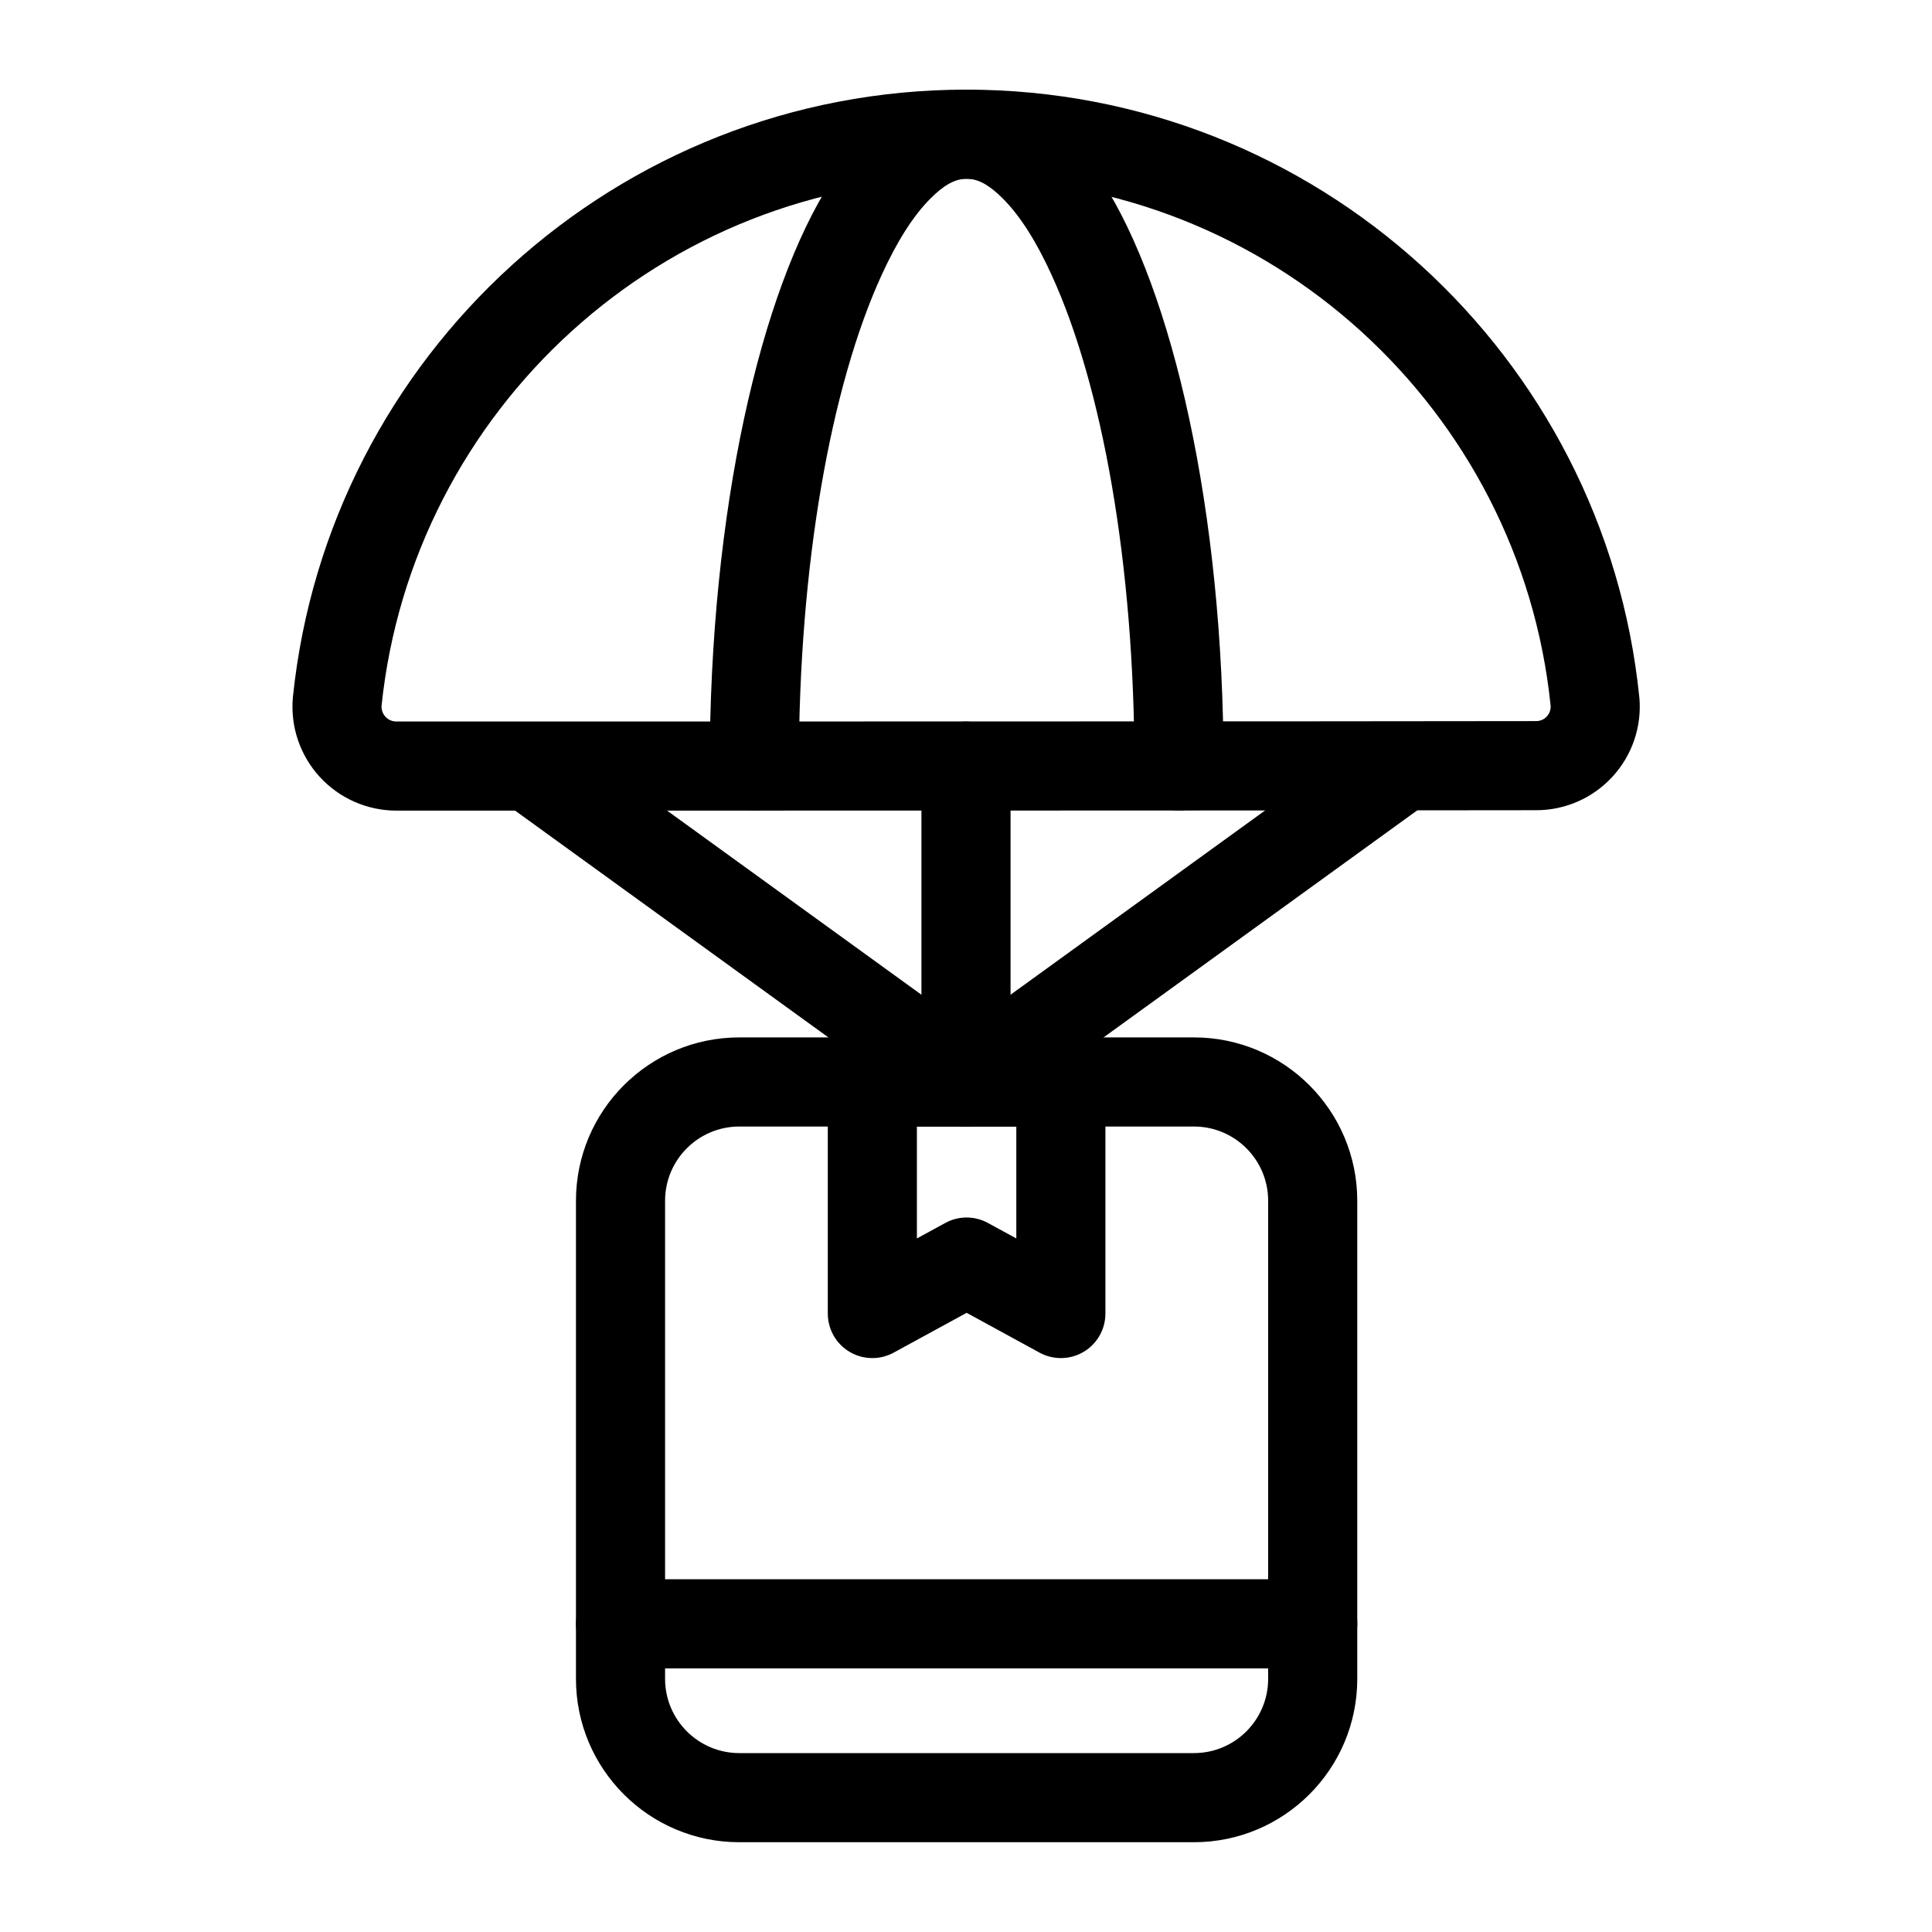 <?xml version="1.0" encoding="UTF-8"?>
<!-- Uploaded to: ICON Repo, www.iconrepo.com, Generator: ICON Repo Mixer Tools -->
<svg fill="#000000" width="800px" height="800px" version="1.1" viewBox="144 144 512 512" xmlns="http://www.w3.org/2000/svg">
 <g fill-rule="evenodd">
  <path d="m503.69 462.22c0-23.898-19.383-43.297-43.297-43.297h-120.46c-23.914 0-43.297 19.398-43.297 43.297v126.69c0 23.898 19.383 43.297 43.297 43.297h120.46c23.914 0 43.297-19.398 43.297-43.297zm-23.617 0v126.69c0 10.863-8.801 19.68-19.68 19.68h-120.46c-10.863 0-19.68-8.816-19.68-19.68v-126.69c0-10.863 8.816-19.68 19.68-19.68h120.46c10.879 0 19.68 8.816 19.68 19.68z"/>
  <path d="m436.95 430.73c0-6.519-5.273-11.809-11.809-11.809h-49.957c-6.519 0-11.809 5.289-11.809 11.809v61.371c0 4.172 2.188 8.031 5.777 10.156s8.031 2.203 11.684 0.203l19.332-10.547 19.316 10.547c3.652 2 8.094 1.922 11.684-0.203 3.59-2.125 5.777-5.984 5.777-10.156v-61.371zm-23.617 11.809v29.66l-7.512-4.094c-3.527-1.938-7.793-1.938-11.32 0l-7.512 4.094v-29.66z"/>
  <path d="m308.45 586.14h183.43c6.519 0 11.809-5.289 11.809-11.809s-5.289-11.809-11.809-11.809h-183.43c-6.519 0-11.809 5.289-11.809 11.809s5.289 11.809 11.809 11.809z"/>
  <path d="m578.44 328.8c0-0.047 0-0.078-0.016-0.125-9.195-90.34-85.586-160.92-178.33-160.92-92.734 0-169.12 70.566-178.46 160.89-0.016 0.047-0.016 0.094-0.016 0.141-0.707 7.715 1.875 15.367 7.102 21.082 5.227 5.715 12.609 8.957 20.355 8.957 56.898 0 245.17 0 302.07-0.109 7.684 0 15.035-3.242 20.23-8.941 5.195-5.684 7.762-13.289 7.07-20.973zm-23.508 2.172c0.078 1.055-0.285 2.094-0.992 2.883-0.723 0.789-1.746 1.242-2.816 1.242h-0.031c-56.898 0.109-245.14 0.109-302.04 0.109-1.117 0-2.172-0.457-2.914-1.273-0.723-0.789-1.086-1.844-1.023-2.898 8.172-78.438 74.469-139.66 154.97-139.66 80.484 0 146.8 61.211 154.84 139.6z"/>
  <path d="m388.19 347.02v83.711c0 6.519 5.289 11.809 11.809 11.809s11.809-5.289 11.809-11.809v-83.711c0-6.519-5.289-11.809-11.809-11.809s-11.809 5.289-11.809 11.809z"/>
  <path d="m406.93 440.3 112.9-81.727c5.273-3.809 6.453-11.211 2.629-16.484-3.809-5.273-11.211-6.453-16.484-2.644l-112.9 81.727c-5.273 3.809-6.453 11.211-2.644 16.484 3.824 5.273 11.211 6.473 16.5 2.644z"/>
  <path d="m406.93 421.18-112.9-81.727c-5.273-3.809-12.676-2.629-16.484 2.644-3.824 5.273-2.644 12.676 2.629 16.484l112.9 81.727c5.289 3.824 12.676 2.629 16.5-2.644 3.809-5.273 2.629-12.676-2.644-16.484z"/>
  <path d="m355.7 346.99c0-53.402 8.516-100.82 21.98-130.19 3.969-8.645 8.266-15.602 13.02-20.309 3.055-3.023 6.078-5.117 9.477-5.117 3.387 0 6.406 2.094 9.461 5.117 4.754 4.707 9.07 11.668 13.02 20.309 13.461 29.363 21.98 76.785 21.98 130.19 0 6.519 5.289 11.809 11.809 11.809 6.519 0 11.809-5.289 11.809-11.809 0-67.527-13.461-126.05-32.324-155.16-10.453-16.137-23.176-24.074-35.754-24.074-12.594 0-25.301 7.934-35.77 24.074-18.863 29.109-32.324 87.633-32.324 155.16 0 6.519 5.289 11.809 11.809 11.809s11.809-5.289 11.809-11.809z"/>
 </g>
</svg>